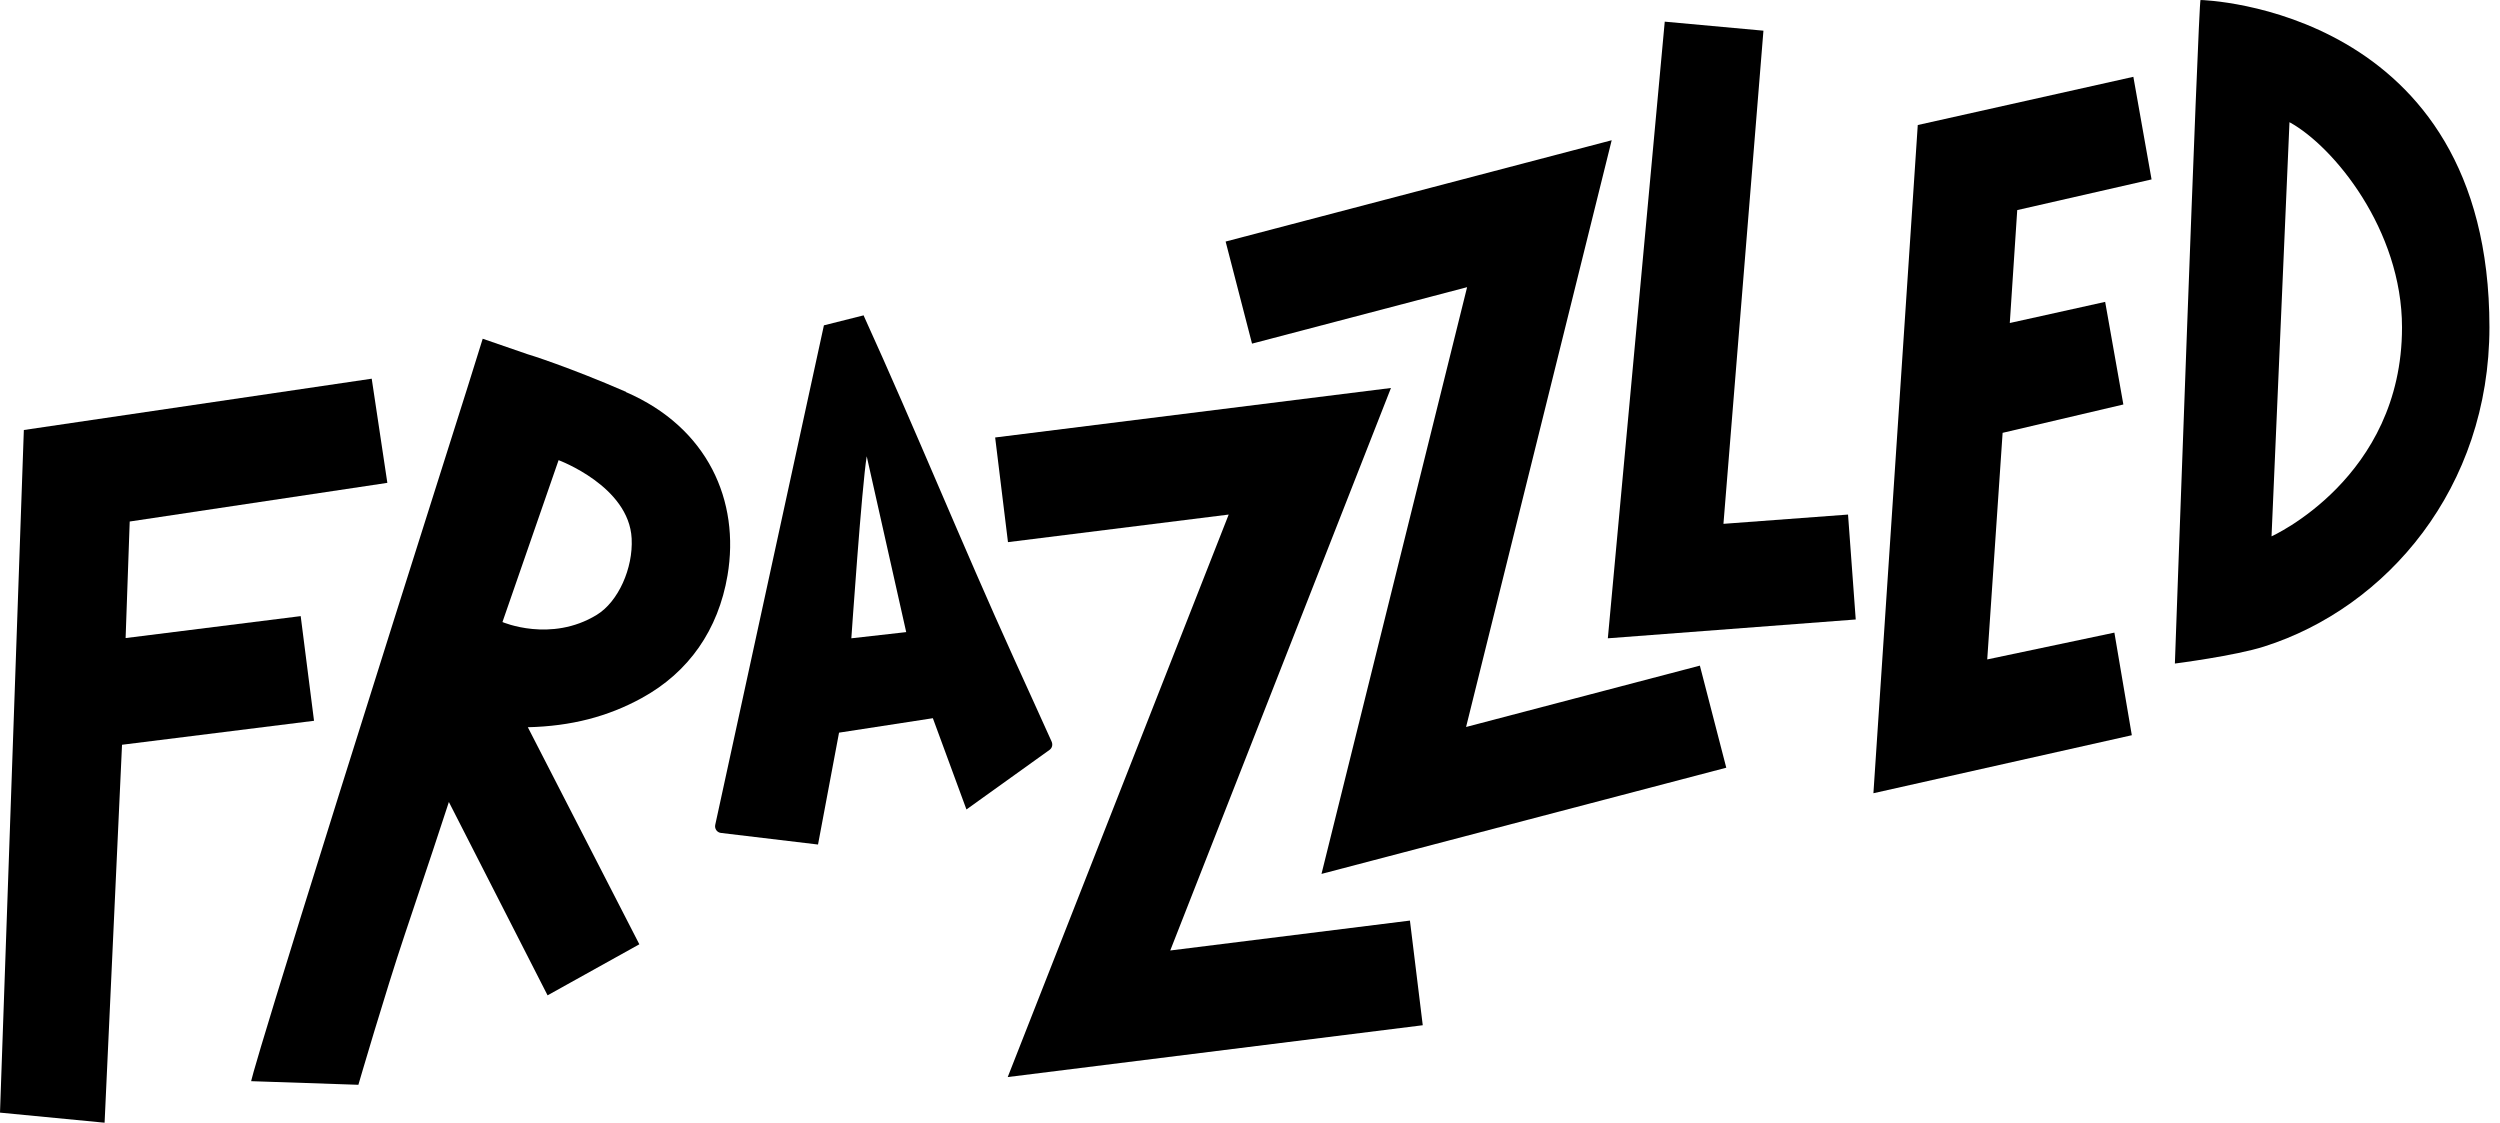 <svg width="216" height="97" viewBox="0 0 216 97" fill="none" xmlns="http://www.w3.org/2000/svg">
<g clip-path="url(#clip0_447_402)">
<path d="M101.109 82.122L120.179 33.522L85.981 37.798L87.089 46.841L106.159 44.458L87.067 93.058L122.926 88.581L121.818 79.538L101.109 82.122Z" fill="black"/>
<path d="M25.98 53.233L10.875 55.126H10.853L11.207 45.059L33.467 41.718L32.116 32.719L2.06 37.152L0 96.131L9.015 97H9.037L10.543 64.347L27.132 62.276L25.98 53.233Z" fill="black"/>
<path d="M54.087 33.855C49.17 31.717 45.627 30.604 45.582 30.604L41.706 29.267L40.377 33.521C21.13 94.216 21.706 93.414 21.706 93.414L30.964 93.726C30.964 93.726 33.268 85.819 34.973 80.741C37.011 74.682 38.14 71.274 38.783 69.292L47.31 85.997L55.239 81.587L45.605 62.833C49.348 62.744 52.515 61.92 55.438 60.316C59.514 58.089 62.061 54.414 62.858 49.714C63.944 43.299 61.175 36.951 54.087 33.878V33.855ZM51.562 53.122C47.598 55.55 43.412 53.745 43.412 53.745C43.412 53.745 48.262 39.78 48.262 39.758C48.262 39.758 54.353 42.007 54.575 46.529C54.708 49.09 53.423 51.986 51.562 53.122Z" fill="black"/>
<path d="M126.669 62.811L139.25 12.117L105.894 20.87L108.175 29.69L126.758 24.812L114.177 75.506L149.15 66.33L146.869 57.51L126.669 62.811Z" fill="black"/>
<path d="M148.906 45.259L152.361 2.651L143.834 1.871L138.917 55.149L160.335 53.523L159.67 44.458L148.906 45.259Z" fill="black"/>
<path d="M185.895 15.502L184.322 6.637L165.695 10.802L161.863 68.535L184.189 63.523L182.683 54.658L171.697 56.975L173.026 37.397L183.458 34.947L181.886 26.082L173.646 27.908L174.289 18.152L185.895 15.502Z" fill="black"/>
<path d="M190.125 0C189.948 0 187.91 57.331 187.91 57.331C187.91 57.331 193.115 56.663 195.618 55.861C206.227 52.498 215.087 42.141 215.087 28.265C215.087 0.69 190.324 0 190.125 0ZM196.26 46.351L197.811 10.557C201.642 12.651 207.534 19.868 207.534 28.287C207.534 41.317 196.238 46.351 196.238 46.351H196.26Z" fill="black"/>
<path d="M74.641 27.24L71.186 28.109L61.795 71.274C61.728 71.609 61.95 71.92 62.282 71.965L70.677 72.967L72.493 63.301L80.599 62.053L83.501 69.938L90.677 64.793C90.898 64.637 90.987 64.347 90.854 64.058C89.769 61.675 88.706 59.291 87.621 56.931C83.08 46.93 79.16 37.241 74.619 27.262L74.641 27.24ZM73.556 55.149C73.556 55.149 74.464 41.963 74.885 39.424L78.296 54.614L73.556 55.149Z" fill="black"/>
</g>
<defs>
<clipPath id="clip0_447_402">
<rect width="215.087" height="97" fill="white"/>
</clipPath>
</defs>
</svg>
